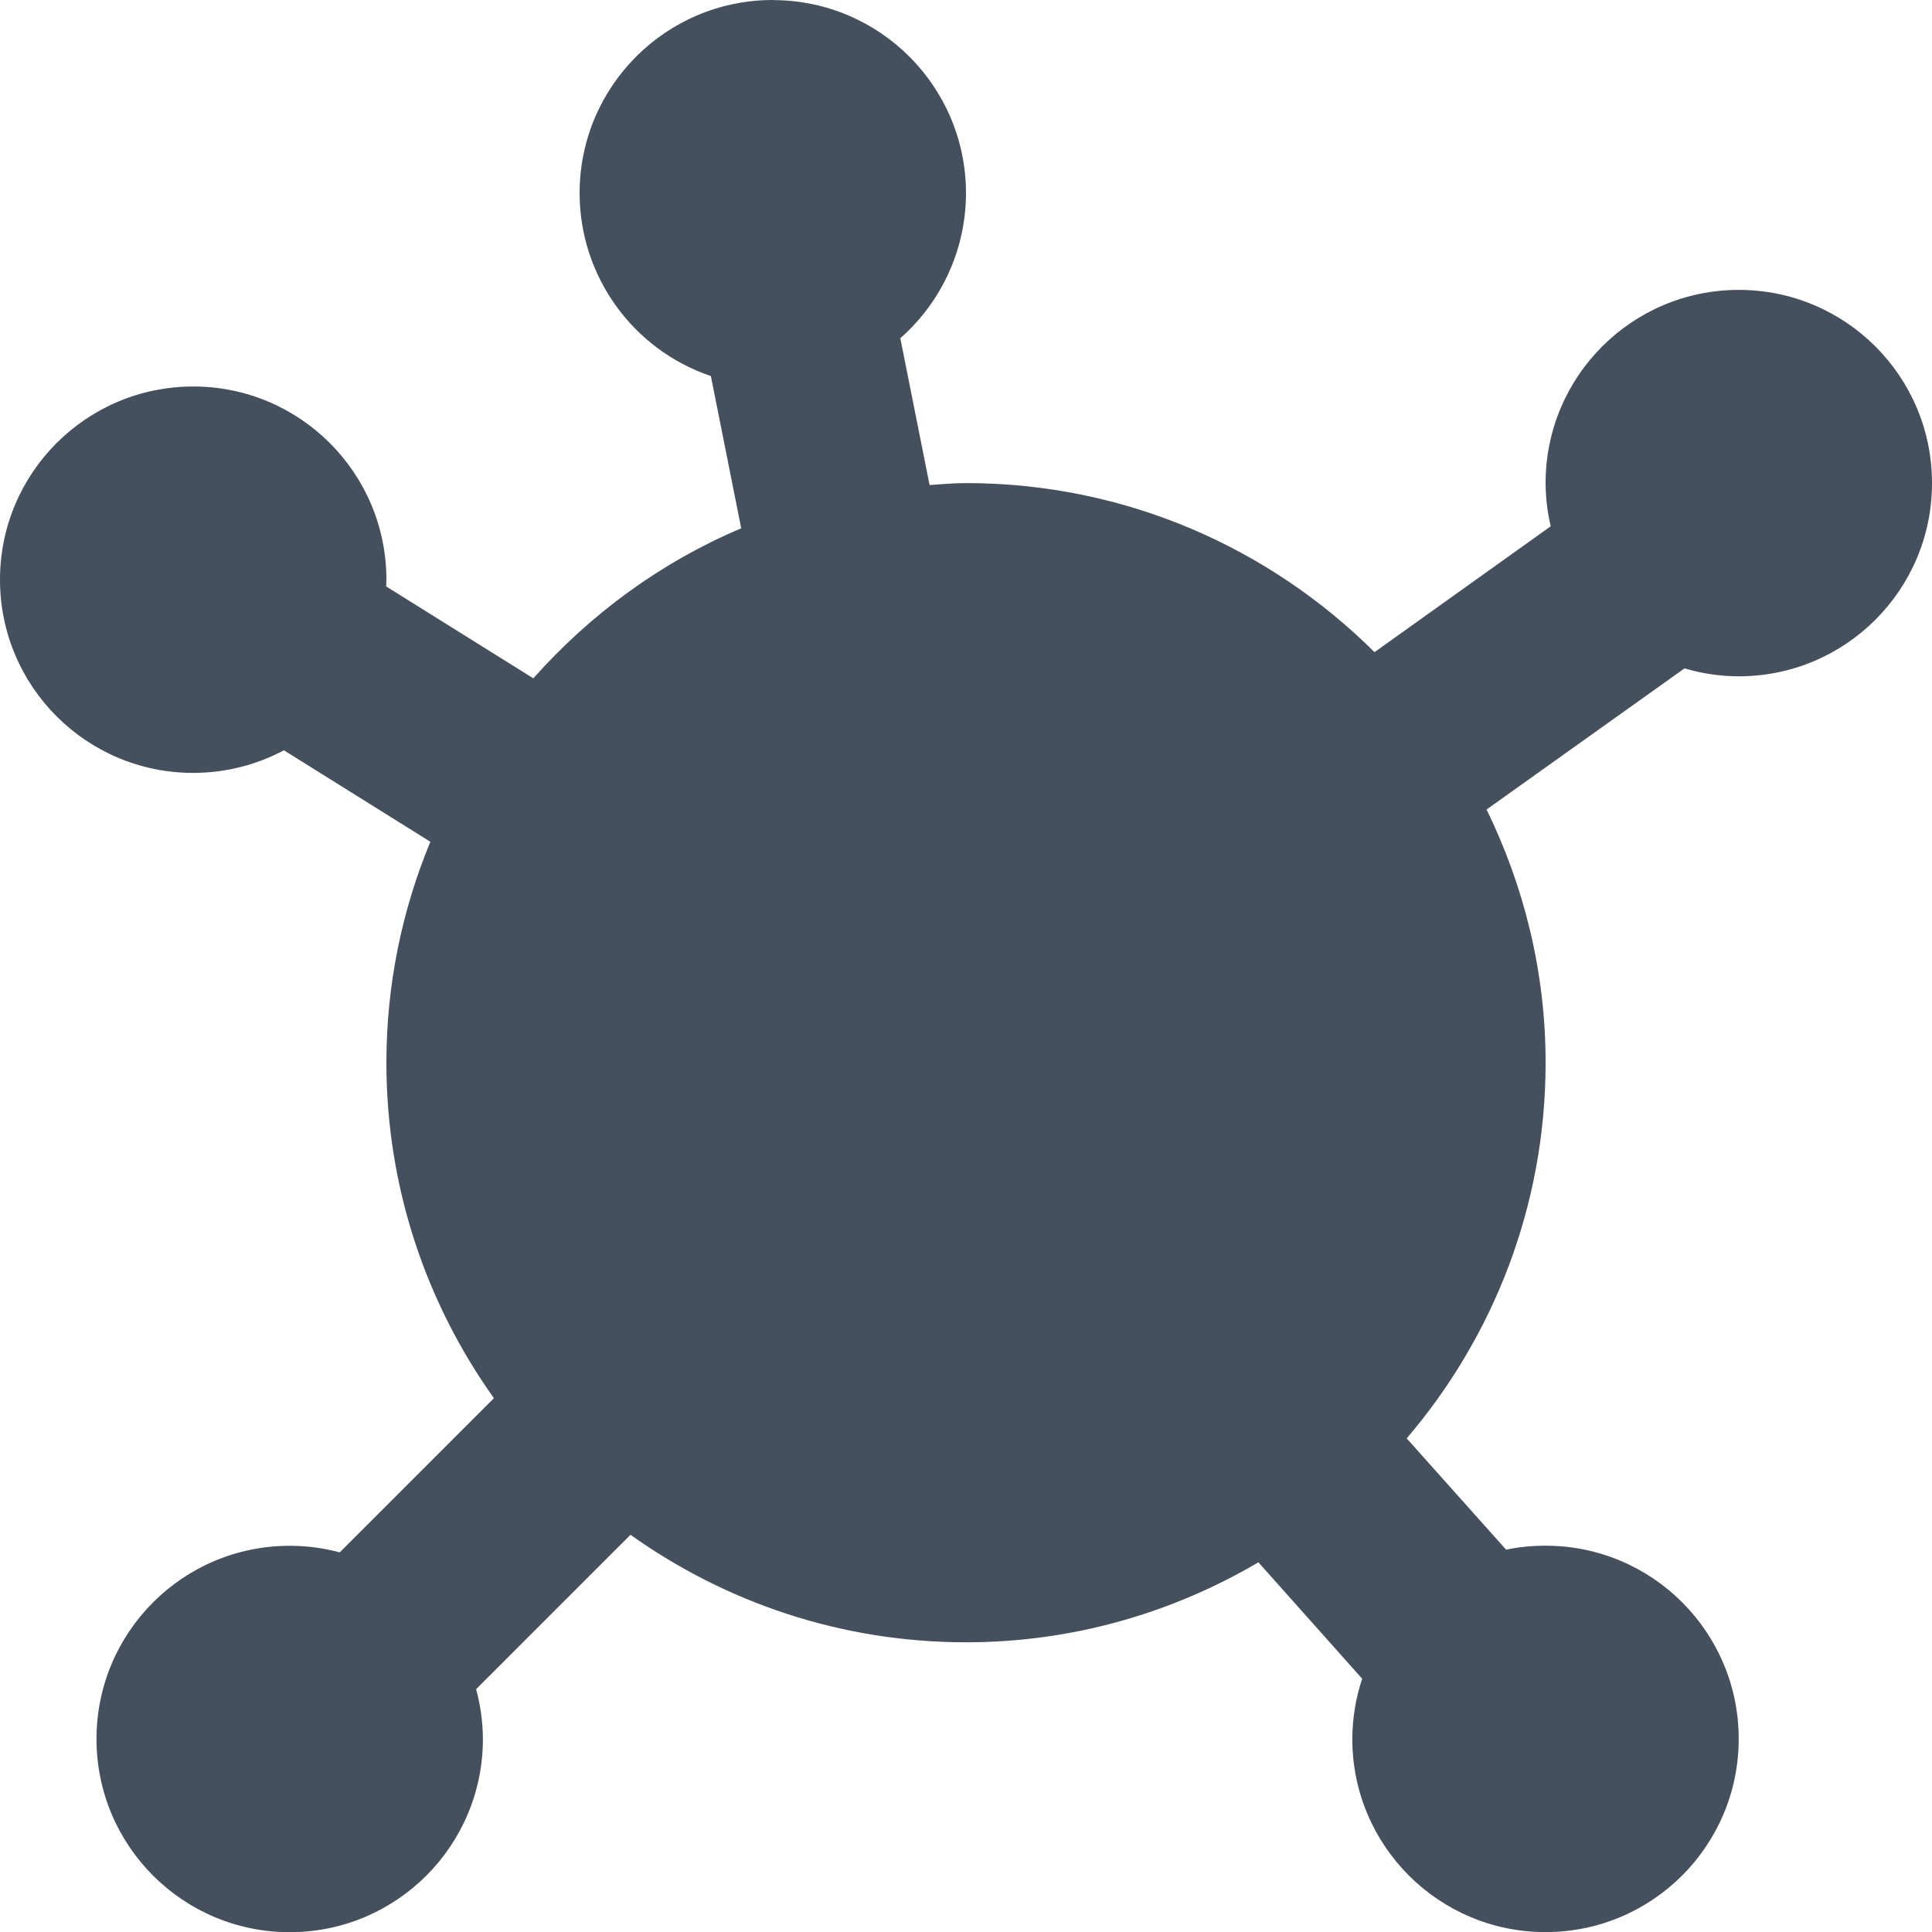 <svg height="20" viewBox="0 0 20 20" width="20" xmlns="http://www.w3.org/2000/svg"><path d="m8 0c-1.105 0-2 .895-2 2 .001.857.548 1.618 1.359 1.893l.314 1.576c-.831.351-1.561.888-2.152 1.553l-1.523-.951c.001-.023.002-.047.002-.07 0-1.105-.895-2-2-2s-2 .895-2 2 .895 2 2 2c.328 0.0.65-.08.939-.234l1.516.947c-.292.705-.455 1.477-.455 2.287 0 1.294.414 2.492 1.113 3.473l-1.596 1.596c-.169-.045-.343-.068-.518-.068-1.105 0-2 .895-2 2s.895 2 2 2 2-.895 2-2c-.001-.174-.025-.348-.07-.516l1.598-1.598c.981.699 2.179 1.113 3.473 1.113 1.105 0 2.137-.305 3.027-.828l1.074 1.205c-.067.201-.101.411-.102.623 0 1.105.895 2 2 2s2-.895 2-2-.895-2-2-2c-.137-0-.274.013-.408.041l-1.029-1.152c.895-1.048 1.438-2.405 1.438-3.889 0-.941-.224-1.828-.611-2.621l2.049-1.461c.183.054.372.082.562.082 1.105 0 2-.895 2-2s-.895-2-2-2-2 .895-2 2c.001.151.018.301.053.447l-1.824 1.303c-1.086-1.08-2.579-1.75-4.229-1.75-.127 0-.252.012-.377.02l-.303-1.52c.431-.379.679-.926.68-1.5 0-1.105-.895-2-2-2z" fill="#44505d"/></svg>